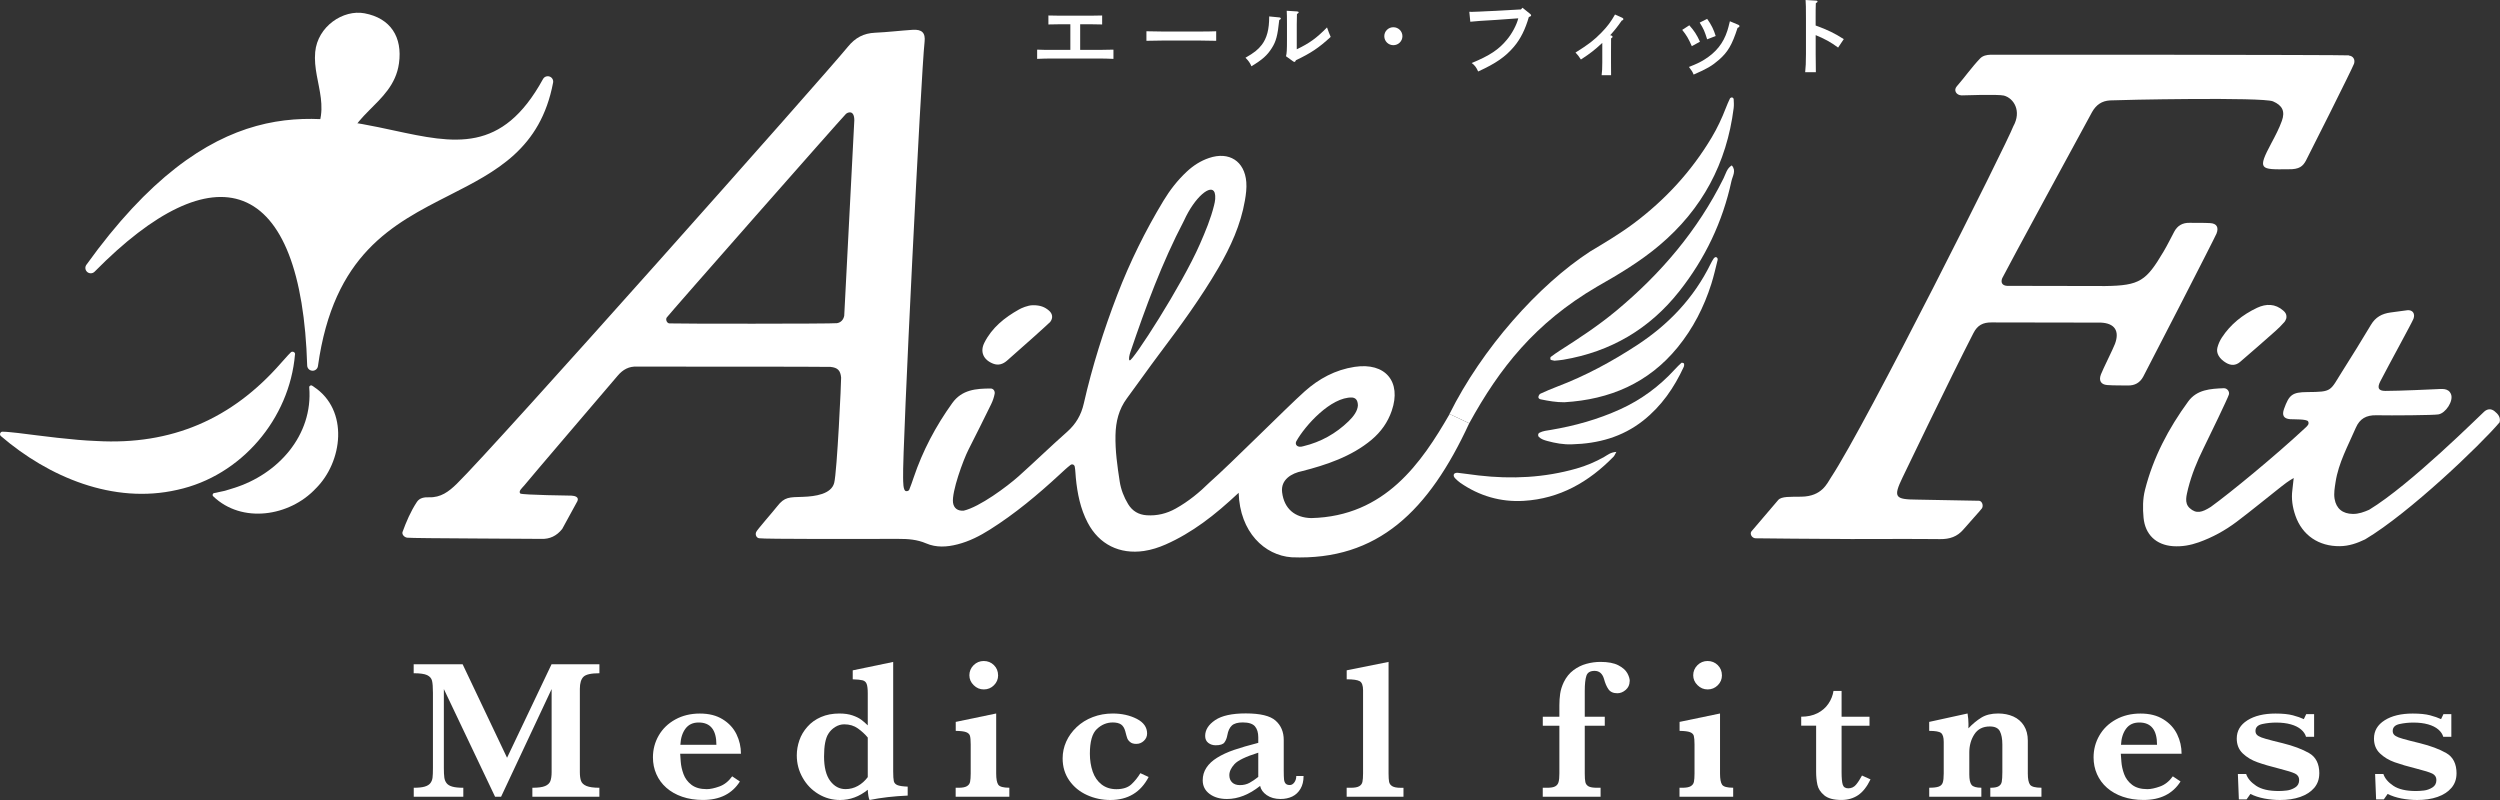 <svg width="200" height="64" viewBox="0 0 200 64" fill="none" xmlns="http://www.w3.org/2000/svg">
<rect x="0" y="0" width="200" height="64" fill="#333333" stroke="none"/>
<g clip-path="url(#clip0_10_419)">
<path d="M47.959 63.739H42.589V63.021C43.051 63.021 43.393 62.976 43.607 62.884C43.822 62.794 43.964 62.659 44.03 62.486C44.094 62.312 44.13 62.073 44.13 61.77V55.124L40.087 63.739H39.606L35.508 55.124V61.432C35.508 61.764 35.521 62.022 35.545 62.198C35.569 62.375 35.629 62.528 35.726 62.653C35.823 62.779 35.977 62.872 36.188 62.931C36.4 62.991 36.69 63.021 37.065 63.021V63.739H33.1V63.021C33.478 63.021 33.771 62.991 33.979 62.928C34.188 62.866 34.339 62.773 34.433 62.647C34.526 62.522 34.587 62.372 34.605 62.198C34.626 62.025 34.635 61.77 34.635 61.435V55.43C34.635 54.981 34.611 54.658 34.563 54.46C34.514 54.263 34.384 54.113 34.173 54.011C33.958 53.91 33.599 53.859 33.094 53.859V53.141H37.01L40.564 60.621L44.124 53.141H47.953V53.859C47.294 53.859 46.868 53.955 46.678 54.143C46.487 54.332 46.388 54.655 46.388 55.11V61.77C46.388 62.058 46.418 62.288 46.481 62.468C46.545 62.647 46.69 62.782 46.919 62.878C47.149 62.973 47.494 63.021 47.95 63.021V63.739H47.959Z" fill="white"/>
<path d="M59.27 60.301H54.414C54.42 60.4 54.432 60.612 54.459 60.936C54.483 61.259 54.556 61.591 54.68 61.929C54.804 62.267 55.015 62.554 55.317 62.785C55.62 63.015 56.028 63.132 56.538 63.132C56.816 63.132 57.155 63.06 57.548 62.919C57.944 62.779 58.285 62.507 58.575 62.106L59.191 62.519C58.569 63.503 57.584 63.997 56.23 63.997C55.626 63.997 55.073 63.91 54.574 63.739C54.078 63.569 53.655 63.327 53.308 63.021C52.96 62.716 52.694 62.351 52.51 61.935C52.326 61.519 52.235 61.07 52.235 60.592C52.235 59.96 52.389 59.377 52.697 58.841C53.006 58.305 53.447 57.877 54.021 57.56C54.595 57.243 55.251 57.084 55.988 57.084C56.726 57.084 57.318 57.237 57.816 57.545C58.315 57.853 58.681 58.252 58.92 58.742C59.158 59.233 59.276 59.754 59.276 60.307L59.27 60.301ZM57.312 59.583C57.312 58.395 56.837 57.8 55.892 57.8C55.432 57.8 55.082 57.964 54.837 58.293C54.592 58.623 54.456 59.05 54.429 59.583H57.312Z" fill="white"/>
<path d="M72.618 63.647C71.503 63.695 70.485 63.811 69.563 64C69.49 63.844 69.442 63.569 69.421 63.18C68.747 63.727 68.007 64 67.203 64C66.58 64 66.006 63.841 65.477 63.524C64.948 63.207 64.525 62.773 64.214 62.222C63.9 61.672 63.743 61.073 63.743 60.427C63.743 60.026 63.812 59.628 63.948 59.23C64.084 58.832 64.299 58.47 64.592 58.141C64.882 57.809 65.245 57.551 65.677 57.363C66.109 57.174 66.601 57.081 67.154 57.081C67.559 57.081 67.907 57.132 68.197 57.231C68.487 57.33 68.717 57.444 68.892 57.572C69.064 57.701 69.243 57.853 69.421 58.03V55.466C69.421 55.115 69.391 54.867 69.333 54.715C69.276 54.562 69.167 54.466 69.004 54.424C68.841 54.382 68.581 54.355 68.218 54.346V53.628L71.455 52.955V61.711C71.455 62.085 71.473 62.348 71.506 62.492C71.539 62.638 71.636 62.743 71.793 62.809C71.95 62.875 72.225 62.914 72.615 62.931V63.65L72.618 63.647ZM69.421 62.169V59.003C69.2 58.736 68.937 58.494 68.632 58.275C68.327 58.057 67.964 57.946 67.541 57.946C67.284 57.946 67.043 58.018 66.816 58.159C66.589 58.299 66.408 58.479 66.272 58.697C66.039 59.056 65.924 59.664 65.924 60.52C65.924 61.376 66.088 62.037 66.417 62.474C66.746 62.911 67.154 63.129 67.644 63.129C67.998 63.129 68.327 63.042 68.632 62.872C68.937 62.701 69.2 62.465 69.421 62.169Z" fill="white"/>
<path d="M80.741 63.739H76.453V63.021H76.683C76.988 63.021 77.208 62.98 77.35 62.896C77.493 62.812 77.577 62.695 77.607 62.543C77.638 62.39 77.656 62.169 77.656 61.878V59.556C77.656 59.233 77.635 59.003 77.598 58.868C77.559 58.733 77.456 58.635 77.29 58.572C77.124 58.509 76.846 58.476 76.459 58.47V57.752L79.695 57.079V61.878C79.695 62.315 79.75 62.614 79.862 62.776C79.974 62.938 80.267 63.018 80.747 63.018V63.737L80.741 63.739ZM79.85 54.02C79.85 54.335 79.738 54.601 79.514 54.822C79.291 55.044 79.022 55.154 78.704 55.154C78.387 55.154 78.124 55.041 77.894 54.813C77.665 54.589 77.55 54.323 77.55 54.02C77.55 53.718 77.662 53.44 77.888 53.215C78.115 52.991 78.387 52.88 78.701 52.88C79.016 52.88 79.294 52.991 79.514 53.209C79.735 53.428 79.847 53.7 79.847 54.023L79.85 54.02Z" fill="white"/>
<path d="M91.895 62.154C91.257 63.383 90.233 64 88.825 64C88.166 64 87.543 63.868 86.957 63.602C86.371 63.336 85.9 62.95 85.546 62.444C85.189 61.938 85.011 61.346 85.011 60.669C85.011 60.2 85.108 59.751 85.298 59.326C85.489 58.901 85.77 58.512 86.132 58.168C86.495 57.824 86.924 57.557 87.423 57.366C87.918 57.177 88.453 57.081 89.021 57.081C89.746 57.081 90.387 57.225 90.94 57.507C91.493 57.791 91.768 58.183 91.768 58.682C91.768 58.913 91.681 59.107 91.508 59.269C91.336 59.431 91.134 59.511 90.907 59.511C90.68 59.511 90.526 59.461 90.408 59.362C90.29 59.263 90.215 59.161 90.179 59.056C90.142 58.952 90.088 58.766 90.022 58.5C89.952 58.246 89.84 58.063 89.683 57.955C89.526 57.851 89.305 57.797 89.021 57.797C88.541 57.797 88.118 57.973 87.746 58.326C87.374 58.676 87.19 59.335 87.19 60.301C87.19 60.816 87.266 61.292 87.414 61.726C87.565 62.16 87.8 62.501 88.124 62.755C88.447 63.006 88.843 63.135 89.311 63.135C89.831 63.135 90.23 63.006 90.505 62.752C90.78 62.498 91.022 62.195 91.23 61.854L91.892 62.16L91.895 62.154Z" fill="white"/>
<path d="M104.285 62.091C104.285 62.486 104.204 62.824 104.04 63.102C103.877 63.381 103.657 63.587 103.382 63.722C103.104 63.853 102.792 63.919 102.445 63.919C102.004 63.919 101.635 63.815 101.339 63.611C101.043 63.404 100.867 63.159 100.81 62.872C99.93 63.569 99.045 63.919 98.157 63.919C97.588 63.919 97.123 63.782 96.76 63.509C96.398 63.237 96.217 62.875 96.217 62.426C96.217 62.055 96.313 61.723 96.51 61.421C96.706 61.118 96.99 60.852 97.368 60.619C97.743 60.385 98.193 60.176 98.713 59.996C99.233 59.817 99.885 59.628 100.662 59.428V58.982C100.662 58.611 100.574 58.321 100.399 58.111C100.221 57.902 99.897 57.794 99.423 57.794C99.018 57.794 98.725 57.878 98.546 58.045C98.368 58.213 98.25 58.464 98.19 58.802C98.148 59.042 98.069 59.239 97.957 59.392C97.845 59.547 97.61 59.622 97.25 59.622C97.029 59.622 96.833 59.559 96.667 59.434C96.501 59.308 96.413 59.123 96.413 58.877C96.413 58.392 96.679 57.971 97.211 57.611C97.743 57.252 98.559 57.073 99.659 57.073C100.816 57.073 101.614 57.264 102.046 57.65C102.481 58.036 102.699 58.551 102.699 59.197V61.669C102.699 61.983 102.708 62.211 102.723 62.357C102.738 62.504 102.783 62.615 102.853 62.689C102.925 62.767 103.037 62.803 103.188 62.803C103.324 62.803 103.445 62.731 103.548 62.591C103.651 62.45 103.702 62.279 103.702 62.082H104.285V62.091ZM100.662 62.154V60.215C99.662 60.529 99.027 60.834 98.755 61.133C98.483 61.433 98.347 61.726 98.347 62.013C98.347 62.252 98.42 62.447 98.568 62.591C98.716 62.734 98.924 62.809 99.19 62.809C99.48 62.809 99.734 62.749 99.955 62.63C100.175 62.51 100.411 62.351 100.659 62.154H100.662Z" fill="white"/>
<path d="M112.272 63.739H107.733V63.021H108.072C108.377 63.021 108.597 62.98 108.74 62.896C108.882 62.812 108.966 62.695 108.996 62.543C109.027 62.39 109.045 62.169 109.045 61.878V55.217C109.045 54.843 108.957 54.601 108.782 54.499C108.604 54.395 108.256 54.344 107.736 54.344V53.625L111.085 52.952V61.881C111.085 62.175 111.1 62.393 111.127 62.543C111.157 62.692 111.239 62.809 111.381 62.896C111.52 62.98 111.743 63.024 112.049 63.024H112.278V63.742L112.272 63.739Z" fill="white"/>
<path d="M130.371 54.499C130.371 54.781 130.265 55.011 130.059 55.19C129.851 55.37 129.627 55.46 129.386 55.46C129.059 55.46 128.823 55.352 128.675 55.139C128.527 54.927 128.409 54.649 128.319 54.311C128.192 53.883 127.941 53.67 127.569 53.67C127.216 53.67 126.995 53.802 126.911 54.065C126.823 54.329 126.781 54.733 126.781 55.274V57.339H128.382V58.057H126.781V61.881C126.781 62.196 126.796 62.423 126.829 62.569C126.862 62.716 126.944 62.827 127.077 62.905C127.213 62.982 127.436 63.021 127.754 63.021H128.047V63.739H123.42V63.021H123.777C124.067 63.021 124.278 62.985 124.417 62.908C124.556 62.83 124.644 62.716 124.686 62.56C124.729 62.405 124.75 62.178 124.75 61.881V58.057H123.423V57.339H124.75V56.423C124.75 56.106 124.771 55.798 124.813 55.499C124.856 55.199 124.952 54.888 125.106 54.565C125.3 54.17 125.557 53.853 125.877 53.614C126.194 53.377 126.542 53.206 126.914 53.105C127.288 53.003 127.66 52.952 128.035 52.952C128.639 52.952 129.117 53.042 129.464 53.221C129.812 53.401 130.05 53.611 130.183 53.85C130.316 54.089 130.38 54.305 130.38 54.499H130.371Z" fill="white"/>
<path d="M138.648 63.739H134.36V63.021H134.589C134.895 63.021 135.115 62.98 135.257 62.896C135.399 62.812 135.484 62.695 135.514 62.543C135.544 62.39 135.562 62.169 135.562 61.878V59.556C135.562 59.233 135.541 59.003 135.505 58.868C135.466 58.733 135.363 58.635 135.197 58.572C135.031 58.509 134.753 58.476 134.366 58.47V57.752L137.602 57.079V61.878C137.602 62.315 137.657 62.614 137.768 62.776C137.88 62.938 138.173 63.018 138.654 63.018V63.737L138.648 63.739ZM137.756 54.02C137.756 54.335 137.645 54.601 137.421 54.822C137.197 55.044 136.928 55.154 136.611 55.154C136.294 55.154 136.031 55.041 135.801 54.813C135.571 54.589 135.457 54.323 135.457 54.02C135.457 53.718 135.568 53.44 135.795 53.215C136.022 52.991 136.294 52.88 136.608 52.88C136.922 52.88 137.2 52.991 137.421 53.209C137.641 53.428 137.753 53.7 137.753 54.023L137.756 54.02Z" fill="white"/>
<path d="M149.642 62.348C149.358 62.938 149.025 63.36 148.647 63.614C148.27 63.868 147.822 63.997 147.312 63.997C146.689 63.997 146.233 63.871 145.937 63.623C145.641 63.375 145.459 63.093 145.393 62.782C145.326 62.471 145.29 62.124 145.29 61.738V58.054H144.096V57.336C144.595 57.336 145.03 57.243 145.399 57.055C145.768 56.866 146.058 56.615 146.272 56.298C146.487 55.981 146.623 55.639 146.68 55.274H147.327V57.339H149.56V58.057H147.327V61.786C147.327 62.241 147.357 62.567 147.417 62.767C147.478 62.968 147.626 63.066 147.862 63.066C148.116 63.066 148.321 62.968 148.484 62.773C148.647 62.579 148.805 62.333 148.959 62.043L149.639 62.348H149.642Z" fill="white"/>
<path d="M163.313 63.739H159.224V63.021C159.536 63.021 159.759 62.983 159.892 62.899C160.028 62.818 160.11 62.701 160.14 62.543C160.17 62.384 160.188 62.13 160.188 61.768V59.556C160.188 59.113 160.122 58.763 159.992 58.503C159.859 58.246 159.593 58.117 159.185 58.117C158.632 58.117 158.221 58.326 157.949 58.745C157.677 59.164 157.544 59.649 157.544 60.197V61.947C157.544 62.36 157.605 62.641 157.725 62.791C157.846 62.941 158.106 63.018 158.508 63.018V63.737H154.338V63.018C154.679 63.018 154.933 62.989 155.096 62.929C155.259 62.869 155.368 62.764 155.42 62.608C155.471 62.453 155.498 62.211 155.498 61.878V59.353C155.498 58.988 155.426 58.751 155.284 58.638C155.142 58.524 154.824 58.47 154.335 58.47V57.752L157.405 57.079C157.453 57.381 157.478 57.662 157.478 57.922C157.478 57.991 157.478 58.048 157.475 58.099C157.475 58.15 157.472 58.204 157.472 58.267C157.804 57.916 158.148 57.632 158.505 57.411C158.862 57.189 159.312 57.079 159.847 57.079C160.3 57.079 160.705 57.159 161.068 57.321C161.427 57.483 161.711 57.728 161.917 58.057C162.122 58.386 162.225 58.781 162.225 59.245V61.878C162.225 62.315 162.286 62.614 162.403 62.776C162.521 62.938 162.826 63.018 163.316 63.018V63.737L163.313 63.739Z" fill="white"/>
<path d="M174.521 60.301H169.665C169.671 60.4 169.683 60.612 169.711 60.936C169.735 61.259 169.807 61.591 169.931 61.929C170.055 62.267 170.267 62.554 170.569 62.785C170.871 63.015 171.279 63.132 171.79 63.132C172.068 63.132 172.406 63.06 172.799 62.919C173.195 62.779 173.536 62.507 173.826 62.106L174.443 62.519C173.82 63.503 172.835 63.997 171.481 63.997C170.877 63.997 170.324 63.91 169.825 63.739C169.33 63.569 168.907 63.327 168.559 63.021C168.212 62.716 167.946 62.351 167.761 61.935C167.577 61.519 167.486 61.07 167.486 60.592C167.486 59.96 167.64 59.377 167.949 58.841C168.257 58.305 168.698 57.877 169.272 57.56C169.846 57.243 170.502 57.084 171.24 57.084C171.977 57.084 172.569 57.237 173.068 57.545C173.567 57.853 173.932 58.252 174.171 58.742C174.41 59.233 174.527 59.754 174.527 60.307L174.521 60.301ZM172.563 59.583C172.563 58.395 172.089 57.8 171.143 57.8C170.684 57.8 170.333 57.964 170.088 58.293C169.843 58.623 169.707 59.05 169.68 59.583H172.563Z" fill="white"/>
<path d="M185.542 61.881C185.542 62.33 185.406 62.713 185.138 63.03C184.866 63.347 184.494 63.59 184.022 63.754C183.551 63.919 183.007 64 182.394 64C181.977 64 181.56 63.958 181.14 63.88C180.719 63.799 180.351 63.677 180.033 63.515L179.725 63.952H179.109L179.03 61.92H179.692C179.807 62.27 180.073 62.584 180.49 62.863C180.907 63.141 181.508 63.282 182.297 63.282C182.496 63.282 182.714 63.267 182.944 63.24C183.173 63.213 183.397 63.132 183.611 63C183.826 62.869 183.932 62.668 183.932 62.399C183.932 62.166 183.823 61.995 183.605 61.887C183.385 61.782 182.977 61.651 182.378 61.501C181.653 61.319 181.058 61.145 180.596 60.98C180.133 60.816 179.74 60.58 179.42 60.274C179.1 59.969 178.94 59.571 178.94 59.086C178.94 58.47 179.224 57.985 179.795 57.623C180.366 57.264 181.115 57.084 182.04 57.084C182.62 57.084 183.083 57.132 183.43 57.225C183.778 57.318 184.071 57.42 184.307 57.53L184.497 57.132H185.128V58.946H184.482C184.424 58.733 184.291 58.536 184.086 58.359C183.88 58.183 183.608 58.045 183.267 57.949C182.928 57.853 182.536 57.806 182.088 57.806C181.72 57.806 181.351 57.844 180.988 57.922C180.623 58 180.438 58.186 180.438 58.479C180.438 58.599 180.475 58.697 180.544 58.775C180.614 58.853 180.738 58.928 180.91 58.994C181.082 59.059 181.39 59.149 181.825 59.26C182.261 59.371 182.524 59.434 182.608 59.454C183.466 59.667 184.171 59.93 184.721 60.244C185.271 60.559 185.546 61.103 185.546 61.887L185.542 61.881Z" fill="white"/>
<path d="M196.521 61.881C196.521 62.33 196.385 62.713 196.116 63.03C195.844 63.347 195.473 63.59 195.001 63.754C194.53 63.919 193.986 64 193.372 64C192.955 64 192.538 63.958 192.118 63.88C191.698 63.799 191.33 63.677 191.012 63.515L190.704 63.952H190.088L190.009 61.92H190.671C190.786 62.27 191.052 62.584 191.469 62.863C191.886 63.141 192.487 63.282 193.276 63.282C193.475 63.282 193.693 63.267 193.922 63.24C194.152 63.213 194.376 63.132 194.59 63C194.805 62.869 194.911 62.668 194.911 62.399C194.911 62.166 194.802 61.995 194.584 61.887C194.364 61.782 193.956 61.651 193.357 61.501C192.632 61.319 192.037 61.145 191.574 60.98C191.112 60.816 190.719 60.58 190.399 60.274C190.078 59.969 189.918 59.571 189.918 59.086C189.918 58.47 190.202 57.985 190.773 57.623C191.345 57.261 192.094 57.084 193.019 57.084C193.599 57.084 194.061 57.132 194.409 57.225C194.756 57.318 195.05 57.42 195.285 57.53L195.476 57.132H196.107V58.946H195.461C195.403 58.733 195.27 58.536 195.065 58.359C194.859 58.183 194.587 58.045 194.246 57.949C193.907 57.853 193.514 57.806 193.067 57.806C192.698 57.806 192.33 57.844 191.967 57.922C191.601 58 191.417 58.186 191.417 58.479C191.417 58.599 191.453 58.697 191.523 58.775C191.592 58.853 191.716 58.928 191.889 58.994C192.061 59.059 192.369 59.149 192.804 59.26C193.239 59.371 193.502 59.434 193.587 59.454C194.445 59.667 195.149 59.93 195.699 60.244C196.249 60.559 196.524 61.103 196.524 61.887L196.521 61.881Z" fill="white"/>
<path d="M85.631 1.942H84.733C84.497 1.942 84.092 1.948 83.872 1.957V1.239C84.086 1.245 84.461 1.254 84.733 1.254H87.311C87.583 1.254 87.957 1.248 88.172 1.239V1.957C87.948 1.951 87.546 1.942 87.311 1.942H86.413V3.992H87.927C88.257 3.992 88.767 3.983 89.076 3.971V4.71C88.767 4.695 88.257 4.68 87.927 4.68H84.114C83.748 4.68 83.273 4.695 82.971 4.71V3.971C83.273 3.986 83.748 3.992 84.114 3.992H85.628V1.942H85.631Z" fill="white"/>
<path d="M97.295 3.265C96.957 3.256 96.389 3.244 96.008 3.244H92.998C92.647 3.244 92.022 3.259 91.714 3.265V2.501C92.01 2.51 92.632 2.522 92.998 2.522H96.008C96.404 2.522 96.969 2.516 97.295 2.501V3.265Z" fill="white"/>
<path d="M102.384 1.4C102.427 1.409 102.469 1.445 102.469 1.478C102.469 1.523 102.433 1.556 102.339 1.607C102.209 2.843 102.088 3.307 101.75 3.839C101.384 4.423 100.997 4.77 100.112 5.302C100.018 5.054 99.867 4.842 99.637 4.62C100.341 4.216 100.635 3.98 100.946 3.582C101.354 3.04 101.535 2.343 101.535 1.35V1.314L102.381 1.397L102.384 1.4ZM102.88 4.495C102.943 4.267 102.958 3.983 102.958 3.172V1.927C102.958 1.379 102.952 1.074 102.937 0.862L103.762 0.913C103.847 0.922 103.892 0.943 103.892 0.99C103.892 1.026 103.856 1.062 103.756 1.125C103.752 1.201 103.747 1.469 103.741 1.93V3.944C104.763 3.453 105.322 3.049 106.162 2.193C106.292 2.564 106.34 2.684 106.455 2.953C105.494 3.836 104.868 4.249 103.675 4.818C103.638 4.91 103.602 4.952 103.56 4.952C103.53 4.952 103.487 4.937 103.451 4.91L102.877 4.497L102.88 4.495Z" fill="white"/>
<path d="M112.194 2.896C112.194 3.294 111.87 3.615 111.468 3.615C111.066 3.615 110.743 3.294 110.743 2.896C110.743 2.498 111.066 2.178 111.468 2.178C111.87 2.178 112.194 2.498 112.194 2.896Z" fill="white"/>
<path d="M121.8 0.62L122.417 1.116C122.468 1.158 122.489 1.188 122.489 1.23C122.489 1.281 122.438 1.323 122.308 1.359C122.021 2.355 121.646 3.109 121.123 3.729C120.434 4.546 119.658 5.078 118.253 5.719C118.101 5.383 117.972 5.213 117.736 5.042C119.165 4.453 119.896 3.968 120.543 3.187C120.954 2.705 121.335 1.987 121.462 1.466L119.658 1.595C118.688 1.652 117.978 1.694 117.624 1.739L117.545 0.943L117.754 0.949C117.884 0.949 118.041 0.943 118.343 0.928C118.525 0.922 118.73 0.907 118.954 0.898C119.283 0.883 119.513 0.877 119.643 0.868L121.676 0.754L121.797 0.62H121.8Z" fill="white"/>
<path d="M128.887 2.837C128.959 2.852 129.002 2.888 129.002 2.951C129.002 2.992 128.981 3.013 128.887 3.07C128.887 3.334 128.881 3.591 128.881 4.13V4.982C128.881 5.147 128.887 5.766 128.887 6.015H128.131C128.168 5.751 128.183 5.44 128.183 4.982V3.432C127.551 4.016 127.228 4.27 126.472 4.761C126.337 4.543 126.193 4.358 126.04 4.204C127.077 3.558 127.542 3.202 128.131 2.591C128.591 2.116 128.872 1.745 129.201 1.161L129.775 1.418C129.833 1.448 129.869 1.481 129.869 1.526C129.869 1.583 129.833 1.619 129.739 1.646C129.452 2.074 129.092 2.52 128.811 2.819L128.884 2.834L128.887 2.837Z" fill="white"/>
<path d="M135.142 2.02C135.523 2.448 135.738 2.765 135.997 3.337L135.345 3.693C135.064 3.058 134.928 2.831 134.577 2.391L135.145 2.023L135.142 2.02ZM139.056 1.978C139.128 2.005 139.155 2.041 139.155 2.092C139.155 2.155 139.119 2.185 139.004 2.232C138.572 3.576 138.234 4.154 137.524 4.779C136.962 5.27 136.554 5.506 135.49 5.967C135.396 5.739 135.369 5.689 135.115 5.356C135.732 5.114 135.997 4.985 136.342 4.773C137.282 4.189 137.865 3.465 138.188 2.46C138.261 2.226 138.288 2.119 138.391 1.7L139.053 1.978H139.056ZM136.572 1.508C136.895 1.957 137.104 2.376 137.255 2.882L136.572 3.145C136.357 2.469 136.3 2.334 135.976 1.808L136.572 1.508Z" fill="white"/>
<path d="M145.254 2.041C146.215 2.388 146.792 2.675 147.502 3.13L147.049 3.806C146.496 3.393 145.943 3.088 145.254 2.81V4.324C145.254 4.994 145.26 5.413 145.269 5.775H144.414C144.456 5.425 144.477 4.964 144.477 4.324V1.478C144.477 0.667 144.471 0.218 144.447 0L145.287 0.051C145.36 0.051 145.402 0.081 145.402 0.123C145.402 0.165 145.36 0.206 145.266 0.257C145.251 0.727 145.251 0.814 145.251 1.481V2.044L145.254 2.041Z" fill="white"/>
<path d="M25.007 29.229C24.548 13.887 17.349 11.188 7.259 21.434C24.575 -2.648 35.898 20.994 43.822 6.526C41.67 17.876 27.331 12.583 25.007 29.229Z" fill="white"/>
<path d="M25.007 29.657C25.007 29.657 24.992 29.657 24.983 29.657C24.759 29.645 24.581 29.466 24.575 29.241C24.354 21.841 22.581 17.29 19.45 16.081C16.458 14.926 12.351 16.883 7.57 21.733C7.413 21.895 7.156 21.907 6.984 21.764C6.812 21.62 6.779 21.369 6.909 21.186C16.896 7.293 24.998 9.037 31.51 10.438C36.349 11.479 40.168 12.299 43.441 6.323C43.544 6.137 43.764 6.054 43.967 6.123C44.169 6.194 44.287 6.398 44.248 6.607C43.245 11.91 39.697 13.714 35.944 15.623C31.392 17.939 26.684 20.336 25.436 29.289C25.406 29.502 25.222 29.66 25.007 29.66V29.657ZM17.679 14.902C18.413 14.902 19.108 15.028 19.764 15.279C22.738 16.425 24.602 20.106 25.228 25.995C27.144 19.133 31.577 16.877 35.548 14.857C38.413 13.397 40.978 12.092 42.426 9.327C39.222 12.972 35.514 12.173 31.326 11.272C25.747 10.072 18.954 8.612 10.707 17.802C13.276 15.88 15.627 14.899 17.679 14.899V14.902Z" fill="white"/>
<path d="M24.487 11.691C26.899 8.932 24.977 6.694 25.216 4.159C25.409 2.113 27.452 0.742 29.168 1.065C31.26 1.46 32.209 2.98 31.918 5.066C31.438 8.516 27.376 9.145 27.6 12.894" fill="white"/>
<path d="M23.599 28.355C23.167 33.49 19.308 38.075 14.182 39.188C9.075 40.358 3.89 38.164 0.073 34.888C-0.072 34.774 0.022 34.523 0.209 34.535C0.635 34.541 1.04 34.606 1.439 34.639C3.415 34.882 5.821 35.214 7.716 35.28C13.735 35.627 18.561 33.511 22.445 29.083C22.713 28.804 22.958 28.484 23.261 28.194C23.384 28.059 23.632 28.173 23.605 28.352L23.599 28.355Z" fill="white"/>
<path d="M25.092 30.935C27.948 32.811 27.41 36.968 25.252 39.089C23.158 41.321 19.35 41.911 17.056 39.703C16.966 39.625 17.011 39.469 17.126 39.448L17.909 39.281C18.169 39.218 18.419 39.128 18.673 39.053C22.242 37.955 25.058 34.816 24.738 30.983C24.729 30.866 24.874 30.788 24.971 30.854L25.095 30.932L25.092 30.935Z" fill="white"/>
<path d="M117.536 33.864C114.303 40.863 110.232 44.858 103.333 44.583C101.169 44.433 99.187 42.572 99.093 39.424C98.111 40.34 97.208 41.124 96.235 41.824C95.295 42.5 94.31 43.093 93.249 43.559C92.696 43.802 92.125 43.987 91.523 44.077C89.571 44.364 87.93 43.556 87.018 41.818C86.428 40.696 86.187 39.475 86.066 38.227C86.035 37.931 86.035 37.632 85.981 37.338C85.951 37.168 85.77 37.093 85.634 37.201C85.319 37.446 85.029 37.724 84.736 37.994C83.004 39.592 81.2 41.1 79.2 42.362C78.39 42.874 77.544 43.308 76.607 43.547C75.761 43.766 74.903 43.82 74.09 43.47C73.374 43.161 72.639 43.108 71.881 43.111C68.611 43.117 61.18 43.135 60.727 43.06C60.515 43.03 60.403 42.781 60.491 42.566C60.563 42.383 61.839 40.941 62.174 40.507C62.776 39.735 63.135 39.783 64.244 39.747C65.217 39.714 66.499 39.532 66.734 38.637C66.964 37.772 67.308 30.405 67.29 30.208C67.236 29.636 67.018 29.412 66.444 29.352C66.145 29.322 51.18 29.34 50.981 29.328C50.325 29.292 49.836 29.558 49.416 30.055C47.599 32.186 42.595 38.036 41.93 38.849C41.776 39.035 41.447 39.298 41.625 39.484C41.846 39.601 45.723 39.651 45.723 39.651C46.007 39.666 46.333 39.765 46.194 40.088L44.976 42.318C44.535 42.868 43.991 43.141 43.281 43.111C42.879 43.093 33.021 43.075 32.577 43.015C32.366 42.988 32.154 42.79 32.196 42.575C32.502 41.74 32.849 40.914 33.354 40.151C33.574 39.819 33.958 39.771 34.312 39.783C35.258 39.819 35.907 39.325 36.536 38.712C39.582 35.743 66.066 5.913 67.831 3.74C68.418 3.019 69.091 2.657 70.01 2.618C71.013 2.573 72.011 2.451 73.014 2.385C73.757 2.337 74.05 2.627 73.966 3.354C73.694 5.727 72.177 36.064 72.249 38.203C72.258 38.499 72.231 39.286 72.5 39.292C72.567 39.31 72.709 39.251 72.733 39.191C72.866 38.87 72.978 38.538 73.09 38.209C73.812 36.067 74.857 34.092 76.178 32.251C76.954 31.168 78.085 31.084 79.254 31.081C79.481 31.081 79.611 31.3 79.572 31.506C79.517 31.794 79.417 32.081 79.287 32.347C78.695 33.556 78.094 34.762 77.483 35.962C77.051 36.809 76.129 39.34 76.241 40.211C76.305 40.66 76.616 40.887 77.091 40.854C78.369 40.558 80.56 38.93 81.493 38.098C82.799 36.931 84.053 35.708 85.368 34.547C86.072 33.921 86.495 33.2 86.703 32.281C87.377 29.316 88.293 26.416 89.387 23.574C90.393 20.961 91.626 18.46 93.077 16.06C93.596 15.201 94.207 14.414 94.947 13.726C95.467 13.241 96.053 12.864 96.73 12.637C98.326 12.098 99.571 12.888 99.704 14.564C99.743 15.052 99.677 15.557 99.592 16.045C99.257 17.987 98.45 19.752 97.465 21.443C96.078 23.819 94.461 26.039 92.805 28.236C91.904 29.433 91.046 30.663 90.154 31.865C89.502 32.745 89.263 33.73 89.239 34.81C89.212 36.064 89.387 37.294 89.577 38.523C89.677 39.164 89.913 39.774 90.254 40.334C90.593 40.887 91.088 41.178 91.738 41.222C92.566 41.276 93.334 41.088 94.053 40.687C95.071 40.121 95.96 39.391 96.779 38.58C98.438 37.126 102.913 32.617 104.37 31.315C105.509 30.297 106.821 29.585 108.368 29.349C110.825 28.975 112.142 30.528 111.338 32.865C111.024 33.781 110.48 34.547 109.734 35.175C108.12 36.533 106.056 37.207 104.173 37.688C103.336 37.856 102.442 38.365 102.569 39.385C102.729 40.693 103.584 41.42 104.905 41.447C110.81 41.303 113.723 37.015 115.971 33.122M66.943 25.857C67.269 25.809 67.475 25.581 67.538 25.261L68.345 9.623C68.345 8.768 67.813 8.974 67.668 9.121C67.245 9.543 53.474 25.192 53.338 25.402C53.229 25.57 53.353 25.854 53.544 25.872C53.891 25.905 66.55 25.911 66.943 25.854V25.857ZM90.375 28.831C90.602 28.933 94.554 22.826 95.996 19.519C96.434 18.514 96.86 17.502 97.123 16.434C97.208 16.096 97.271 15.755 97.168 15.402C96.899 14.68 95.585 15.74 94.721 17.649C92.956 21.018 91.65 24.573 90.433 28.161C90.363 28.364 90.257 28.78 90.375 28.834V28.831ZM108.631 32.41C108.616 31.991 108.443 31.832 108.168 31.8C106.479 31.749 104.409 34.038 103.702 35.307C103.572 35.567 103.786 35.857 104.282 35.693C105.669 35.36 106.872 34.684 107.887 33.7C108.277 33.32 108.613 32.883 108.634 32.41H108.631Z" fill="white"/>
<path d="M115.959 33.119C118.546 27.918 123.051 22.817 127.237 20.102C128.412 19.402 129.588 18.699 130.688 17.879C133.22 15.985 135.315 13.711 136.931 11.003C137.382 10.249 137.75 9.462 138.065 8.645C138.164 8.384 138.276 8.13 138.397 7.879C138.418 7.831 138.512 7.789 138.566 7.795C138.615 7.801 138.69 7.876 138.693 7.921C138.705 8.163 138.723 8.408 138.693 8.648C138.137 13.059 136.191 16.724 132.758 19.621C131.22 20.919 129.509 21.943 127.766 22.93C122.804 25.836 119.957 29.456 117.539 33.861" fill="white"/>
<path d="M187.909 4.444C188.253 4.477 188.428 4.761 188.323 5.096C188.217 5.425 184.591 12.649 184.467 12.864C184.228 13.289 183.962 13.561 183.068 13.54C180.792 13.567 180.571 13.588 181.72 11.431C182.025 10.859 182.33 10.282 182.548 9.674C182.823 8.908 182.593 8.433 181.841 8.109C181 7.753 169.611 7.987 168.81 8.032C168.139 8.068 167.689 8.394 167.368 8.959C167.099 9.438 160.291 21.979 160.179 22.254C160.037 22.607 160.185 22.847 160.566 22.868L168.411 22.883C171.206 22.85 171.699 22.461 173.089 20.118C173.394 19.603 173.657 19.064 173.938 18.535C174.198 18.047 174.606 17.814 175.165 17.826C175.718 17.837 176.271 17.817 176.824 17.849C177.335 17.879 177.513 18.188 177.323 18.681C177.199 19.005 171.768 29.567 171.457 30.136C171.191 30.624 170.78 30.851 170.227 30.839C169.674 30.827 169.121 30.845 168.571 30.803C168.073 30.764 167.885 30.447 168.073 29.956C168.23 29.538 169.04 27.931 169.197 27.512C169.584 26.476 169.176 25.86 168.073 25.809L159.321 25.794C158.641 25.788 158.197 26.018 157.879 26.638C155.918 30.453 152.21 38.185 152.21 38.185C151.44 39.783 151.585 39.957 153.365 39.969L158.336 40.062C158.572 40.094 158.692 40.45 158.556 40.666C158.478 40.792 157.462 41.896 157.076 42.354C156.583 42.937 155.97 43.138 155.211 43.129C152.848 43.105 150.485 43.123 148.119 43.123C145.955 43.123 140.428 43.063 140.428 43.063C140.156 43.039 139.974 42.734 140.104 42.524L142.253 40.005C142.516 39.696 143.232 39.75 144.114 39.735C145.764 39.708 146.169 38.664 146.481 38.194C149.294 33.942 160.602 11.365 161.065 10.102C161.742 8.89 161.113 7.861 160.312 7.646C159.883 7.529 156.928 7.631 156.928 7.631C156.492 7.616 156.272 7.218 156.538 6.912C157.163 6.2 157.753 5.356 158.411 4.674C158.629 4.45 158.937 4.387 159.245 4.378C159.699 4.366 187.407 4.381 187.906 4.429L187.909 4.444Z" fill="white"/>
<path d="M183.5 38.239C183.046 38.496 182.738 38.742 182.472 38.951C181.291 39.879 180.136 40.836 178.936 41.74C178.015 42.434 177.002 42.991 175.905 43.383C175.235 43.622 174.549 43.745 173.835 43.694C172.488 43.595 171.614 42.772 171.484 41.42C171.415 40.675 171.415 39.923 171.599 39.193C172.255 36.596 173.485 34.268 175.059 32.114C175.757 31.159 176.842 31.099 177.906 31.057C178.172 31.048 178.383 31.324 178.311 31.566C178.208 31.895 176.821 34.765 176.271 35.884C175.763 36.913 175.343 37.931 175.047 39.089C174.932 39.615 174.715 40.229 175.174 40.648C175.703 41.129 176.162 40.995 176.863 40.552C178.405 39.439 182.022 36.47 184.436 34.217C184.578 34.086 184.763 33.93 184.651 33.714C184.548 33.514 183.512 33.556 183.213 33.535C182.693 33.496 182.539 33.227 182.723 32.712C183.128 31.59 183.367 31.374 184.585 31.366C186.612 31.351 186.377 31.297 187.395 29.684C188.166 28.46 188.936 27.233 189.674 25.988C190.039 25.375 190.547 25.093 191.248 24.998L192.59 24.818C193.01 24.779 193.23 25.09 193.079 25.5C192.976 25.782 191.133 29.133 190.42 30.516C190.172 31.009 190.251 31.273 190.828 31.273C191.982 31.273 194.693 31.144 194.892 31.135C195.34 31.12 195.869 31.021 196.08 31.533C196.298 32.066 195.663 33.05 195.074 33.152C194.681 33.221 191.36 33.245 190.103 33.221C189.305 33.206 188.779 33.487 188.456 34.241C187.845 35.659 187.084 37.015 186.845 38.568C186.778 39.014 186.694 39.454 186.766 39.903C186.896 40.693 187.413 41.105 188.229 41.114C188.697 41.12 189.117 40.962 189.531 40.782C192.831 38.783 198.404 33.221 198.742 32.925C198.996 32.703 199.286 32.676 199.561 32.895C199.848 33.122 200.075 33.4 199.966 33.789C198.446 35.582 192.756 41.04 189.211 43.149C188.57 43.458 187.921 43.685 187.195 43.694C185.503 43.718 184.174 42.823 183.63 41.243C183.4 40.579 183.294 39.891 183.391 39.184C183.424 38.945 183.457 38.583 183.497 38.233L183.5 38.239Z" fill="white"/>
<path d="M124.363 28.858C124.248 28.834 124.179 28.825 124.112 28.804C124.079 28.795 124.031 28.765 124.031 28.744C124.028 28.681 124.021 28.586 124.058 28.556C124.278 28.388 124.508 28.227 124.744 28.074C126.312 27.075 127.865 26.054 129.298 24.863C132.87 21.892 135.819 18.43 137.886 14.261C138.065 13.899 138.149 13.465 138.542 13.232C138.92 13.654 138.605 14.082 138.518 14.48C137.814 17.735 136.418 20.671 134.347 23.298C131.963 26.317 128.866 28.137 125.055 28.78C124.813 28.822 124.565 28.834 124.366 28.855L124.363 28.858Z" fill="white"/>
<path d="M125.146 32.18C124.502 32.186 123.879 32.075 123.26 31.949C123.157 31.928 123.048 31.859 123.073 31.74C123.091 31.65 123.154 31.533 123.23 31.497C123.677 31.294 124.127 31.096 124.587 30.923C126.829 30.073 128.923 28.939 130.927 27.634C133.477 25.974 135.502 23.849 136.847 21.114C136.922 20.958 137.01 20.806 137.107 20.662C137.14 20.614 137.224 20.56 137.276 20.569C137.397 20.587 137.43 20.707 137.409 20.803C137.249 21.443 137.104 22.09 136.904 22.721C136.318 24.564 135.451 26.264 134.221 27.775C131.885 30.645 128.787 31.964 125.146 32.18Z" fill="white"/>
<path d="M125.759 35.546C125.082 35.573 124.423 35.453 123.777 35.277C123.541 35.211 123.305 35.142 123.118 34.962C123.015 34.864 123.027 34.687 123.157 34.618C123.444 34.469 123.762 34.445 124.073 34.391C125.986 34.068 127.844 33.55 129.612 32.745C131.301 31.979 132.752 30.902 133.997 29.54C134.16 29.361 134.335 29.187 134.517 29.026C134.544 28.999 134.638 29.035 134.695 29.056C134.716 29.065 134.731 29.116 134.731 29.145C134.731 29.214 134.731 29.289 134.701 29.349C133.93 31.016 132.918 32.494 131.446 33.655C129.769 34.974 127.847 35.489 125.756 35.546H125.759Z" fill="white"/>
<path d="M129.313 36.145C129.192 36.354 129.159 36.456 129.089 36.528C127.116 38.553 124.783 39.897 121.897 40.068C120.057 40.178 118.346 39.678 116.823 38.625C116.681 38.526 116.554 38.404 116.427 38.281C116.325 38.179 116.243 38.042 116.331 37.913C116.373 37.847 116.518 37.814 116.612 37.823C117.171 37.886 117.727 37.97 118.283 38.036C120.93 38.344 123.547 38.218 126.116 37.485C126.895 37.264 127.639 36.95 128.343 36.548C128.606 36.399 128.848 36.18 129.31 36.151L129.313 36.145Z" fill="white"/>
<path d="M82.633 24.418C83.228 24.412 83.588 24.567 83.905 24.837C84.213 25.094 84.259 25.441 84.017 25.755C83.957 25.833 81.654 27.904 80.56 28.852C80.243 29.128 79.877 29.259 79.448 29.092C78.677 28.792 78.381 28.149 78.75 27.416C79.354 26.216 80.363 25.405 81.518 24.759C81.69 24.66 82.213 24.418 82.636 24.418H82.633Z" fill="white"/>
<path d="M182.916 25.435C182.883 25.504 182.847 25.657 182.753 25.761C182.524 26.021 182.279 26.27 182.016 26.5C181.082 27.326 180.148 28.149 179.199 28.96C178.858 29.25 178.477 29.256 178.087 29.026C177.565 28.718 177.28 28.275 177.389 27.823C177.459 27.542 177.583 27.257 177.743 27.012C178.441 25.941 179.414 25.172 180.562 24.627C181.294 24.283 182.022 24.286 182.663 24.849C182.808 24.974 182.947 25.133 182.91 25.432L182.916 25.435Z" fill="white"/>
</g>
<defs>
<clipPath id="clip0_10_419">
<rect width="200" height="64" fill="white"/>
</clipPath>
</defs>
</svg>
